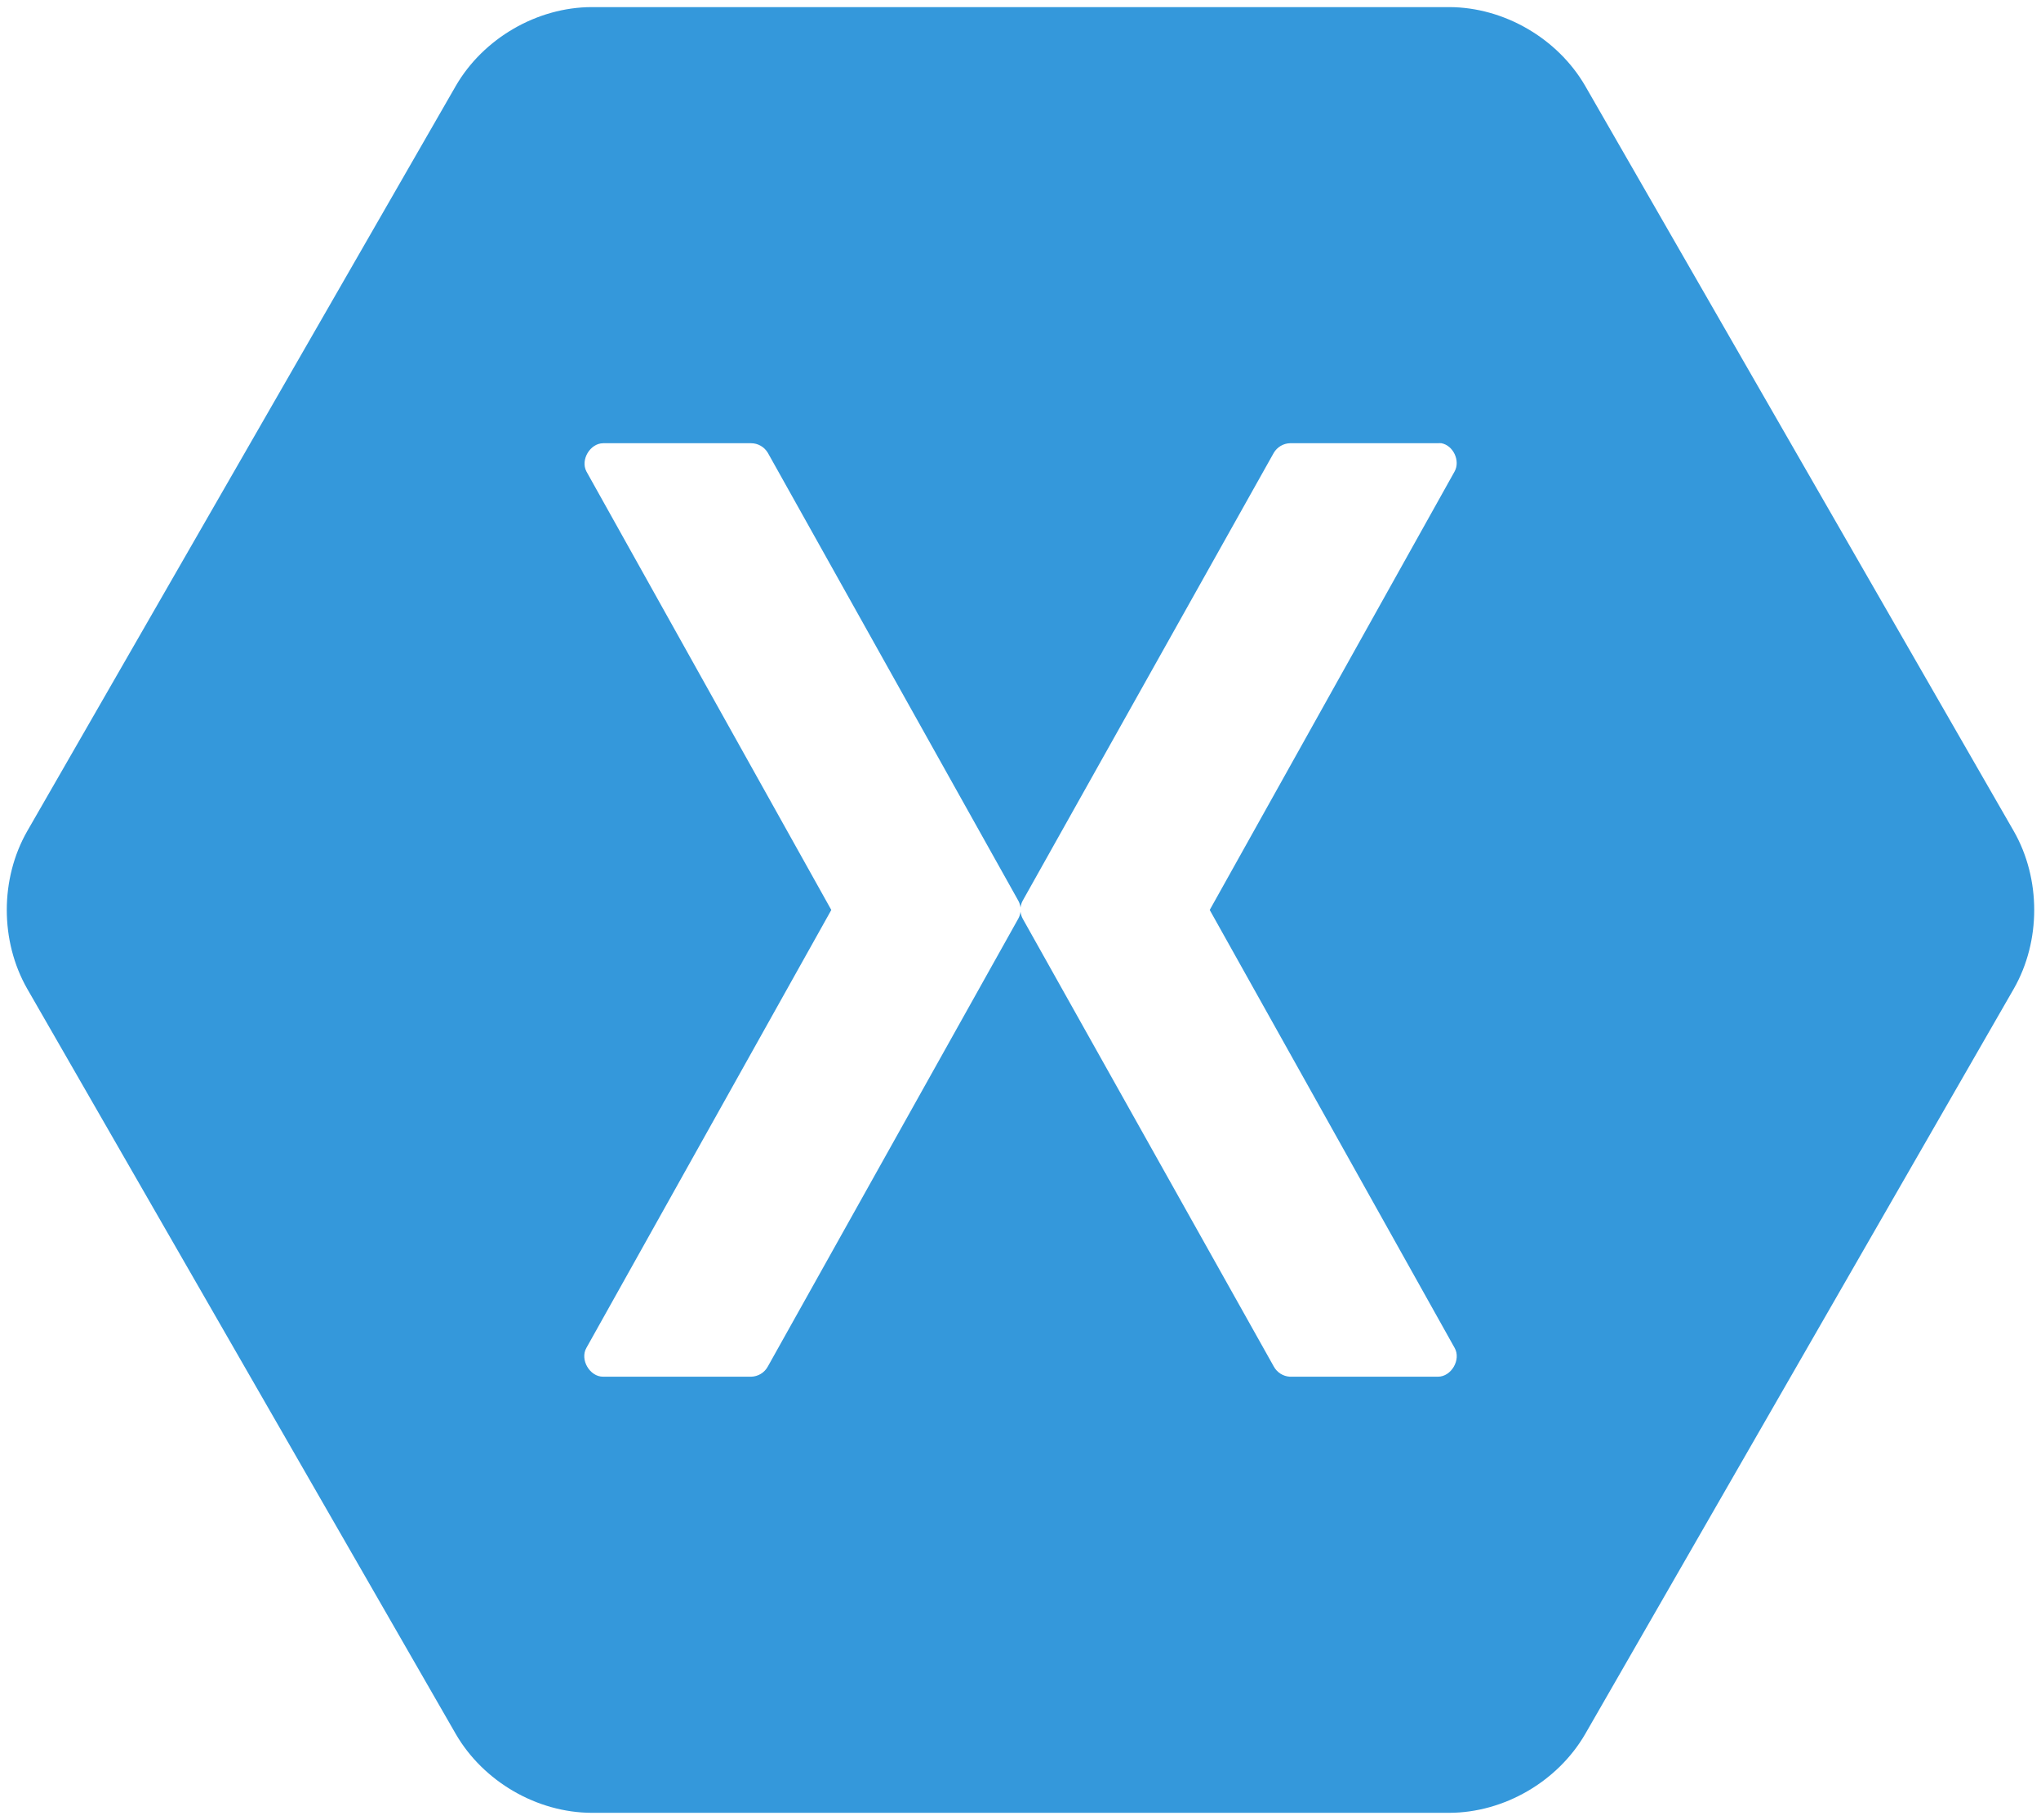 <svg width="83" height="74" viewBox="0 0 83 74" fill="none" xmlns="http://www.w3.org/2000/svg">
<g clip-path="url(#clip0_557_1248)">
<path d="M58.935 0.289C61.161 0.294 63.341 1.559 64.462 3.489L81.896 33.8C83 35.735 83 38.264 81.896 40.2L64.462 70.511C63.341 72.441 61.161 73.707 58.935 73.711H24.066C21.839 73.706 19.659 72.441 18.538 70.511L1.104 40.2C4.57764e-05 38.264 0 35.735 1.104 33.8L18.538 3.489C19.659 1.558 21.839 0.293 24.066 0.289L58.935 0.289ZM58.618 18.022C58.57 18.017 58.52 18.017 58.472 18.022H52.458C52.324 18.026 52.194 18.064 52.079 18.132C51.964 18.201 51.868 18.297 51.8 18.412L41.597 36.609C41.546 36.699 41.513 36.799 41.501 36.902C41.488 36.799 41.455 36.699 41.403 36.609L31.225 18.412C31.155 18.294 31.055 18.195 30.936 18.127C30.816 18.058 30.681 18.022 30.544 18.022H24.529C23.997 18.026 23.598 18.698 23.847 19.169L33.806 37L23.847 54.806C23.574 55.281 23.982 55.983 24.529 55.978H30.544C30.684 55.975 30.82 55.935 30.94 55.863C31.06 55.79 31.158 55.686 31.225 55.563L41.403 37.366C41.455 37.276 41.488 37.176 41.5 37.073C41.513 37.176 41.546 37.276 41.597 37.367L51.8 55.563C51.865 55.683 51.96 55.784 52.075 55.857C52.19 55.929 52.321 55.971 52.457 55.978H58.472C59.019 55.983 59.427 55.281 59.154 54.806L49.195 37L59.154 19.169C59.392 18.739 59.101 18.113 58.618 18.022Z" fill="#3498DB"/>
</g>
<defs>
<clipPath id="clip0_557_1248">
<rect width="83" height="74" fill="white" transform="matrix(-1 0 0 1 83 0)"/>
</clipPath>
</defs>
</svg>
